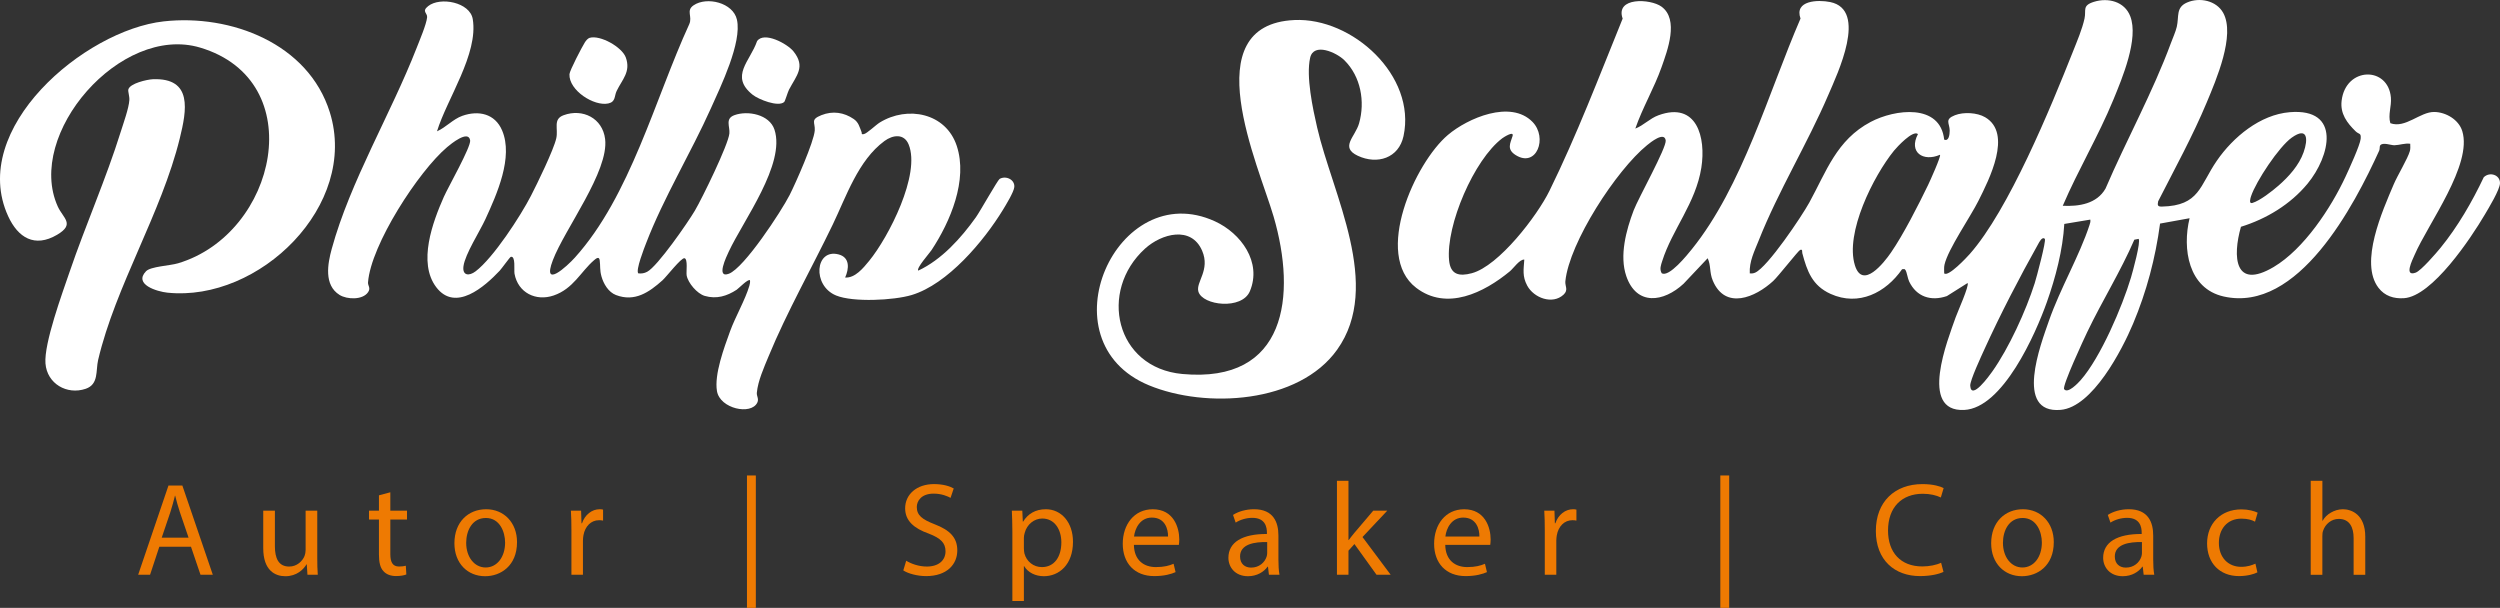 <svg xmlns="http://www.w3.org/2000/svg" id="Ebene_2" data-name="Ebene 2" viewBox="0 0 1813 440.82"><rect x="0" y="0" width="1813" height="440.82" fill="#333333" stroke="none"/><defs><style>      .cls-1 {        fill: #fff;      }      .cls-2 {        fill: #ee7a02;      }    </style></defs><g id="Ebene_1" data-name="Ebene 1"><g><path class="cls-1" d="M427.61,27.44c7.55-2.25,23.55,6.65,26.26,14.32,3.65,10.33-2.56,15.73-6.69,24.25-1.76,3.64-.6,7.83-6,9.01-10.35,2.27-28.74-9.5-28.21-21.22.12-2.6,9.1-19.76,11.08-22.92.78-1.25,2.13-3.02,3.56-3.45Z"></path><path class="cls-1" d="M568.66,74c-4.36,3.8-18.61-1.93-22.78-5.24-16.94-13.46-1.81-24.37,3.14-38.91,4.99-7.33,21.98,1.88,26.39,7.38,9.03,11.25,2.15,17.5-3.22,27.8-.98,1.87-2.79,8.33-3.53,8.97Z"></path><path class="cls-1" d="M316.91,95.23c6.41-2.79,11.62-8.83,18.29-11.2,11.86-4.21,23.74-1.61,28.91,10.5,8.32,19.46-3.8,46.32-12.06,64.35-4.09,8.92-14.72,25.36-15.93,34.11-.96,6.9,3.99,7.43,8.81,3.76,12.9-9.81,32.56-40.05,40.16-54.83,4.5-8.75,16.43-33.18,18.33-41.67,1.56-6.98-2.59-13.81,5.3-16.7,13.83-5.08,28.26,2.15,30.11,17.27,2.86,23.43-29.33,65.25-37.92,87.91-8.06,21.24,10.31,4.39,16.03-1.97,40.2-44.61,58.04-115.07,82.86-169.13,2.63-5.71-2.56-9.87,3.21-13.8,9.55-6.5,28.64-1.93,31.41,10.4,3.74,16.58-11.75,48.41-18.82,64.2-14.58,32.55-34.39,64.97-47.05,97.95-1.27,3.3-7.77,19.75-5.64,21.87,2.4.23,4.21-.02,6.37-1.13,7.52-3.85,29.67-35.92,34.64-44.36,5.2-8.83,24.23-47.69,25.03-55.99.49-5.04-3.3-10.76,3.7-13.28,9.73-3.51,25.39-.47,29,10.53,8.17,24.89-22.59,65.86-33.11,88.36-1.71,3.66-9.49,19.75.04,16.13,11.18-4.24,38.01-45.26,44.04-57.05,4.34-8.49,17.69-38.72,18.24-46.85.4-5.93-3.43-7.81,4.81-11.1s16.4-2.03,23.47,2.81c3.55,2.43,4.24,5.9,5.69,9.53.39.97-.56,1.79,1.58,1.42,2.28-.39,8.73-6.67,11.59-8.43,20.11-12.36,47.94-7.02,55.85,16.98,8.17,24.78-4.67,54.92-18.31,75.57-1.5,2.28-11.22,13.15-9.63,14.86,16.94-7.88,31.06-23.59,41.81-38.68,2.92-4.1,15.79-26.97,17.19-27.81,4.4-2.62,11.12.35,10.67,5.85-.29,3.54-6.13,13.08-8.26,16.57-13.89,22.72-40.12,53.97-66.22,61.78-12.94,3.87-42.4,5.37-54.74.33-17.56-7.17-15.25-34.26,1.8-29.79,8.3,2.18,7.63,10.33,4.74,16.75,7.18.54,13.21-6.93,17.42-12.07,14.04-17.15,37.53-62.82,28.62-84.46-3.28-7.96-11.36-7-17.53-2.46-19.08,14.02-27.73,40.32-37.47,60.53-15.09,31.33-33.35,63.57-46.51,95.49-3.3,8-7.81,18-8.57,26.52-.23,2.57,1.68,4.4.33,7.18-4.51,9.28-27.01,4.41-29.23-8.29-2.11-12.06,5.22-31.71,9.47-43.41,3.78-10.41,11.04-22.92,14-33,.39-1.35.65-2.62.47-4.02-1.25-1.34-8.29,5.94-9.65,6.84-7.1,4.65-14.61,6.95-23.17,4.48-5.48-1.58-12.15-9.38-13.12-14.88-.44-2.52,1.05-11.92-1.58-12.45-2.38-.47-13,13.39-15.95,16.03-9.75,8.73-20.16,15.85-33.73,10.67-5.45-2.08-9.01-8.1-10.51-13.49-1.33-4.75-.72-7.52-1.29-11.73-.41-3.02-2.54-1.36-4.07-.05-9.71,8.37-15.04,20.74-29.38,25.62-12.85,4.37-25.79-2.01-28.32-15.78-.49-2.65.98-13.17-2.72-12.26-.62.15-6.65,8.58-8,10.01-10.99,11.67-32.15,30.28-46.04,12.01-13.55-17.83-2.57-47.29,5.51-65.54,3.05-6.9,19.78-36.33,19.07-40.95-1.21-7.88-14.03,2.65-16.67,4.88-20.9,17.69-55.37,71-57.39,98.09-.19,2.54,2.13,3.97.08,7.06-3.9,5.87-15.32,5.41-20.71,2.06-11.5-7.15-8.64-22.61-5.68-33.43,13.36-48.8,42.97-98.07,61.49-145.51,2.11-5.41,7.2-17.33,7.68-22.44.29-3.12-4.18-4.19.78-8.1,8.76-6.91,30.27-2.79,32.31,9.42,4.21,25.27-18.74,57.92-25.94,81.44Z"></path><g><path class="cls-1" d="M118.68,15.51c48.68-5.43,104.92,16,120.51,65.94,21.05,67.45-51.19,137.72-117.79,130.79-7.46-.78-24.71-5.94-15.51-15.53,3.36-3.5,17.29-3.99,23.23-5.77,71.81-21.44,96.37-132.45,16-156.43-57.61-17.19-126.86,62.92-103.23,115.23,3.88,8.59,12.74,12.71-.46,20.51-16.31,9.63-28.4,2.1-35.54-13.51C-23.06,93.39,61.15,21.93,118.68,15.51Z"></path><path class="cls-1" d="M110.72,57.46c29.3-1.22,24.59,22.76,19.68,42.78-13.3,54.29-46.63,107.2-59.23,160.77-1.83,7.79.59,17.68-9.05,20.95-13.58,4.6-27.99-3.69-29.14-18.36-1.15-14.67,12.24-51.03,17.46-66.33,11.57-33.93,26.53-67.72,37.17-101.83,1.91-6.12,5.83-16.91,6.2-22.85.18-2.77-1.07-6.24-.75-7.65,1.01-4.48,13.69-7.3,17.66-7.47Z"></path></g><path class="cls-1" d="M1495.9,149.23c11.8.59,24.67-1.4,31.02-12.47,14.98-34.91,34.35-70,47.44-105.56,1.33-3.63,3.39-8.12,4.24-11.76,1.74-7.47-.81-14,7.4-17.6,9.13-4,21.33-1.45,26.28,7.51,8.92,16.15-5.16,48.65-11.92,64.85-10.25,24.57-23.19,48.08-35.26,71.77-.68,3.14-.2,3.91,2.78,3.84,27.27-.63,27.26-15.12,39.8-33.3,11.78-17.08,31.33-33.38,52.85-35.15,37.66-3.1,29.3,32.03,12.88,51.88-12.4,14.99-29.81,25.51-48.28,31.22-6.18,21.82-4.72,45.97,23.69,29.19,21.98-12.99,41.66-42.91,52.26-65.74,2.42-5.21,10.43-22.65,10.87-27.22s-1.19-3.08-3.58-5.4c-6.34-6.17-11.36-12.83-10.22-22.29,2.97-24.69,33.8-25.1,35.73-2.26.55,6.48-2.23,12.42-.4,18.6,10.91,4.01,21.51-8.29,31.87-8.14,8.41.12,17.69,5.53,20.27,13.82,7.58,24.41-24.77,67.15-34.57,89.86-1.57,3.64-7.9,16.05.82,12.83,3.93-1.45,14.85-14.12,18.01-18,12.48-15.32,22.89-33.35,31.34-51.16,4.18-4.14,11.77-1.91,11.78,4.19,0,4.69-8.26,18.23-11.09,23.02-9.95,16.87-38.02,59.13-58.54,60.49-7.37.49-13.92-1.58-18.47-7.5-14.07-18.3,2.98-56.07,11-75,2.79-6.6,10.16-18.61,11.75-24.24.49-1.72.26-3.52.25-5.26-3.95-.55-7.63.99-11.5,1.09-2.41.07-8.53-2.44-10.3.13-.51.74-.18,2.63-.69,3.75-18,39.58-58.67,117.93-112.78,105.8-25.73-5.77-30.11-34.69-24.74-56.76l-21.41,3.88c-3.33,25-9.79,49.41-19.57,72.63-8.03,19.08-29.45,60.49-52.52,62.47-33.75,2.9-14.5-47.35-8.53-64.52,8.09-23.3,22.22-47.3,29.46-69.54.44-1.34.86-2.46.57-3.92l-18.86,3.14c-1.07,18.86-6.34,38.95-12.68,56.81-8.1,22.83-31.85,76.76-59.93,78.09-33.01,1.56-11.84-50.98-6.17-67.19,1.28-3.67,10.08-23.16,8.64-24.85l-15.02,9.47c-11.58,3.94-22.02.52-27.35-10.59-1.05-2.18-1.6-6.5-2.61-8.19-.78-1.31-1.15-.62-2.5-.72-11.81,17.03-31.51,27.12-51.87,17.9-13.3-6.02-17.02-16.47-20.5-29.51-.26-.96.42-3.21-1.61-2.35-1.37.58-15.75,19.04-19.5,22.51-12.89,11.88-34.72,21.31-43.79-.24-2.55-6.05-1.25-11.01-3.74-16.27l-17.47,18.5c-14.43,13.4-34.03,16.24-41.53-5.49-5.12-14.83-.09-33.4,5.33-47.71,3.33-8.78,24.02-45.68,23.24-50.78-1.01-6.62-11.01,1.46-13.52,3.5-22.14,17.97-56.43,70.49-59.26,98.75-.34,3.4,2.42,6.22-1.32,9.67-8.07,7.45-21.58,2.31-26.33-6.57-3.65-6.82-2.6-11.54-2.12-18.89-3.38-.3-7.79,6.3-10.48,8.52-18.62,15.38-45.71,28.97-67.95,11.92-31.14-23.88-.78-90.68,23.03-110.83,14.44-12.22,45.49-25.63,61.31-9.51,11.26,11.47,3,33.6-12.13,24.13-6.72-4.21-3.91-8.58-2.3-13.76,1.32-4.22-6.5.85-7.45,1.56-20.45,15.41-40.94,63.09-38.57,88.51.97,10.36,7.23,11.81,16.43,9.35,19.68-5.25,47.49-41.7,56.32-59.68,19.83-40.35,36.22-83.36,53.12-124.98-5.55-15.74,20.14-14.49,28.14-8.7,12.89,9.33,4.33,31.87.05,43.98-5.38,15.22-13.8,29.36-19.01,44.48,6.1-2.33,10.43-7.35,16.82-9.67,27.81-10.14,34.53,16.04,31.06,38.06-4.04,25.66-21.15,44.81-28.35,67.64-.97,3.06-2.11,5.83-.4,8.85,5.26,3.34,18.71-13.5,21.85-17.39,36.81-45.68,55.6-113.66,78.83-167.27-4.7-13.21,12.66-13.78,21.47-11.99,27.62,5.61,5.18,52.2-1.27,67.27-15.26,35.6-36.28,69.74-50.47,105.53-3.03,7.65-7.05,15.44-6.53,23.97,1.44.15,2.6.06,3.95-.55,9.06-4.07,33.69-40.73,39.21-50.79,12.38-22.51,19.74-45.39,44.51-58.49,17.56-9.29,50.5-13.57,53.32,12.83,3.33,1.47,3.99-3.56,4-6.51,0-5.35-4.02-8.13,3.81-11.19,6.28-2.45,16.03-1.96,21.9,1.48,20.06,11.76,2.83,45.2-4.85,60.57-5.89,11.79-22.11,35.14-24.64,46.36-.46,2.06-.21,4.2-.22,6.28,2.89,2.86,16.32-11.52,18.51-13.99,28.23-31.89,58.67-105.97,74.95-147.05,2.94-7.41,6.6-15.98,8.3-23.7,1.36-6.16-1.91-9.43,6.83-12.17,10.29-3.22,22.24-.25,26.35,10.46,6.25,16.26-5.79,44.84-12.29,60.61-10.81,26.26-25.48,50.76-36.66,76.83ZM1652.32,134.65c7.49-6.55,14.86-14.65,18.26-24.24s2.9-18.77-8.6-10.6c-9.3,6.61-25.94,31.73-29.51,42.49-.45,1.34-1.78,5.68.9,4.9,5.52-1.61,14.48-8.65,18.95-12.56ZM1390.9,97.24c-3.61-3.2-15.27,9.44-17.41,12.08-14.83,18.3-35.64,59.61-28.3,83.13,5.55,17.78,20.99-1.8,26.14-9.28,9.1-13.22,19.83-34.37,26.94-49.06,1.26-2.61,9.54-20.9,8.62-21.87-12.22,5.31-22.94-1.78-16-15ZM1482.9,173.23c-1.94-1.92-4.07,2.41-4.78,3.69-13.29,23.69-27.68,51.42-38.9,76.12-2.17,4.78-10.65,22.91-10.41,26.69.7,11.03,13.97-7.46,15.91-10.19,12.12-17.05,24.48-44.15,30.85-64.15,1.27-3.99,8.5-31,7.33-32.16ZM1550.9,173.23l-3.08.6c-9.92,22.94-23.26,44.25-34.06,66.76-2.44,5.1-18.46,39.44-16.85,41.63,2.63,3.57,10.21-4.53,11.96-6.51,14.38-16.29,30.26-53.46,36.52-74.48,1.14-3.83,7.34-26.22,5.51-27.99Z"></path><path class="cls-1" d="M938.69,14.53c42.11-1.94,88.55,40.49,79.15,84.14-3.46,16.07-19.1,20.9-33.17,14.29-13.15-6.18-1.85-13.7.94-23.52,4.47-15.77,1.26-33.93-10.67-45.75-5.65-5.6-22.28-13.15-24.83-1.75-3.04,13.56,1.92,36.77,5.08,50.5,11.14,48.43,47.6,114.69,14.54,161.12-27.89,39.18-95.4,42.87-136.52,25.86-77.1-31.91-23.37-151.62,47.9-118.9,18.8,8.63,34.2,29.57,25.29,50.71-5.74,13.63-34.24,10.4-37.31.29-2.08-6.86,8.76-15.6,2.7-29.68-7.9-18.34-29.44-12.38-41.36-1.58-33.93,30.72-21.6,86.47,26.99,90.96,75.7,6.99,82.97-56.76,66.19-114.19-10.86-37.16-57.77-139.14,15.09-142.49Z"></path><g><path class="cls-2" d="M115.55,396.47l-6.72,20.35h-8.64l21.98-64.7h10.08l22.08,64.7h-8.93l-6.91-20.35h-22.94ZM136.76,389.94l-6.34-18.62c-1.44-4.22-2.4-8.06-3.36-11.81h-.19c-.96,3.84-2.02,7.78-3.26,11.71l-6.34,18.72h19.49Z"></path><path class="cls-2" d="M230.07,404.15c0,4.8.1,9.02.38,12.67h-7.49l-.48-7.58h-.19c-2.21,3.74-7.1,8.64-15.36,8.64-7.29,0-16.03-4.03-16.03-20.35v-27.17h8.45v25.73c0,8.83,2.69,14.78,10.37,14.78,5.66,0,9.6-3.94,11.14-7.68.48-1.25.77-2.78.77-4.32v-28.51h8.45v33.79Z"></path><path class="cls-2" d="M283.07,357.01v13.34h12.09v6.43h-12.09v25.05c0,5.76,1.63,9.02,6.33,9.02,2.21,0,3.84-.29,4.9-.58l.38,6.33c-1.63.67-4.22,1.15-7.49,1.15-3.94,0-7.1-1.25-9.12-3.55-2.4-2.5-3.26-6.62-3.26-12.09v-25.34h-7.2v-6.43h7.2v-11.13l8.25-2.21Z"></path><path class="cls-2" d="M374.94,393.2c0,17.18-11.9,24.67-23.13,24.67-12.58,0-22.27-9.21-22.27-23.9,0-15.55,10.17-24.67,23.04-24.67s22.37,9.7,22.37,23.9ZM338.08,393.68c0,10.18,5.86,17.86,14.11,17.86s14.11-7.58,14.11-18.05c0-7.87-3.94-17.85-13.92-17.85s-14.3,9.21-14.3,18.05Z"></path><path class="cls-2" d="M414.4,384.85c0-5.47-.1-10.17-.38-14.5h7.39l.29,9.12h.38c2.11-6.24,7.2-10.18,12.86-10.18.96,0,1.63.1,2.4.29v7.97c-.86-.19-1.73-.29-2.88-.29-5.95,0-10.17,4.51-11.33,10.85-.19,1.15-.38,2.5-.38,3.94v24.77h-8.35v-31.97Z"></path><path class="cls-2" d="M548.13,344.82v95.99h-6.43v-95.99h6.43Z"></path><path class="cls-2" d="M657.18,406.64c3.74,2.3,9.22,4.22,14.98,4.22,8.54,0,13.53-4.51,13.53-11.04,0-6.05-3.46-9.5-12.19-12.86-10.56-3.74-17.09-9.22-17.09-18.33,0-10.08,8.35-17.57,20.93-17.57,6.62,0,11.42,1.54,14.3,3.17l-2.3,6.82c-2.11-1.15-6.43-3.07-12.29-3.07-8.83,0-12.19,5.28-12.19,9.7,0,6.05,3.94,9.02,12.86,12.48,10.94,4.22,16.51,9.5,16.51,19.01,0,9.98-7.39,18.62-22.65,18.62-6.24,0-13.06-1.82-16.51-4.13l2.11-7.01Z"></path><path class="cls-2" d="M734.17,385.52c0-5.95-.19-10.75-.38-15.17h7.58l.38,7.97h.19c3.46-5.66,8.93-9.02,16.51-9.02,11.23,0,19.68,9.5,19.68,23.61,0,16.7-10.18,24.96-21.12,24.96-6.14,0-11.52-2.69-14.3-7.29h-.19v25.25h-8.35v-50.3ZM742.53,397.91c0,1.25.19,2.4.38,3.46,1.54,5.86,6.62,9.89,12.67,9.89,8.93,0,14.11-7.3,14.11-17.95,0-9.31-4.9-17.28-13.82-17.28-5.76,0-11.14,4.13-12.77,10.46-.29,1.06-.58,2.3-.58,3.46v7.97Z"></path><path class="cls-2" d="M822.3,395.12c.19,11.42,7.49,16.13,15.93,16.13,6.05,0,9.7-1.06,12.86-2.4l1.44,6.05c-2.98,1.34-8.06,2.88-15.46,2.88-14.3,0-22.85-9.41-22.85-23.42s8.26-25.05,21.79-25.05c15.17,0,19.2,13.34,19.2,21.89,0,1.73-.19,3.07-.29,3.94h-32.64ZM847.07,389.08c.1-5.38-2.21-13.73-11.71-13.73-8.54,0-12.29,7.87-12.96,13.73h24.67Z"></path><path class="cls-2" d="M920.22,416.82l-.67-5.86h-.29c-2.59,3.65-7.58,6.91-14.21,6.91-9.41,0-14.21-6.62-14.21-13.34,0-11.23,9.98-17.38,27.93-17.28v-.96c0-3.84-1.05-10.75-10.56-10.75-4.32,0-8.83,1.34-12.1,3.46l-1.92-5.57c3.84-2.5,9.41-4.13,15.26-4.13,14.21,0,17.66,9.7,17.66,19.01v17.38c0,4.03.19,7.97.77,11.13h-7.68ZM918.97,393.11c-9.21-.19-19.68,1.44-19.68,10.46,0,5.47,3.65,8.06,7.97,8.06,6.05,0,9.89-3.84,11.23-7.78.29-.86.48-1.82.48-2.69v-8.06Z"></path><path class="cls-2" d="M977.91,391.67h.19c1.15-1.63,2.79-3.65,4.13-5.28l13.63-16.03h10.17l-17.95,19.1,20.45,27.36h-10.27l-16.03-22.27-4.32,4.8v17.47h-8.35v-68.16h8.35v43Z"></path><path class="cls-2" d="M1048.09,395.12c.19,11.42,7.49,16.13,15.94,16.13,6.05,0,9.7-1.06,12.86-2.4l1.44,6.05c-2.97,1.34-8.06,2.88-15.46,2.88-14.3,0-22.85-9.41-22.85-23.42s8.26-25.05,21.79-25.05c15.17,0,19.2,13.34,19.2,21.89,0,1.73-.19,3.07-.29,3.94h-32.64ZM1072.86,389.08c.1-5.38-2.21-13.73-11.71-13.73-8.54,0-12.29,7.87-12.96,13.73h24.67Z"></path><path class="cls-2" d="M1120.28,384.85c0-5.47-.1-10.17-.38-14.5h7.39l.29,9.12h.38c2.11-6.24,7.2-10.18,12.86-10.18.96,0,1.63.1,2.4.29v7.97c-.87-.19-1.73-.29-2.88-.29-5.95,0-10.18,4.51-11.33,10.85-.19,1.15-.38,2.5-.38,3.94v24.77h-8.35v-31.97Z"></path><path class="cls-2" d="M1254.01,344.82v95.99h-6.43v-95.99h6.43Z"></path><path class="cls-2" d="M1409.43,414.71c-3.07,1.54-9.21,3.07-17.09,3.07-18.24,0-31.97-11.52-31.97-32.73s13.73-33.98,33.79-33.98c8.06,0,13.15,1.73,15.36,2.88l-2.02,6.82c-3.17-1.54-7.68-2.69-13.05-2.69-15.17,0-25.25,9.7-25.25,26.69,0,15.84,9.12,26.01,24.86,26.01,5.09,0,10.27-1.06,13.63-2.69l1.73,6.62Z"></path><path class="cls-2" d="M1489.4,393.2c0,17.18-11.9,24.67-23.13,24.67-12.58,0-22.27-9.21-22.27-23.9,0-15.55,10.18-24.67,23.04-24.67s22.37,9.7,22.37,23.9ZM1452.54,393.68c0,10.18,5.86,17.86,14.11,17.86s14.11-7.58,14.11-18.05c0-7.87-3.94-17.85-13.92-17.85s-14.3,9.21-14.3,18.05Z"></path><path class="cls-2" d="M1554.59,416.82l-.67-5.86h-.29c-2.59,3.65-7.58,6.91-14.21,6.91-9.41,0-14.21-6.62-14.21-13.34,0-11.23,9.98-17.38,27.94-17.28v-.96c0-3.84-1.06-10.75-10.56-10.75-4.32,0-8.83,1.34-12.09,3.46l-1.92-5.57c3.84-2.5,9.41-4.13,15.26-4.13,14.21,0,17.66,9.7,17.66,19.01v17.38c0,4.03.19,7.97.77,11.13h-7.68ZM1553.34,393.11c-9.21-.19-19.68,1.44-19.68,10.46,0,5.47,3.65,8.06,7.97,8.06,6.05,0,9.89-3.84,11.23-7.78.29-.86.48-1.82.48-2.69v-8.06Z"></path><path class="cls-2" d="M1637.05,415.09c-2.21,1.15-7.1,2.69-13.34,2.69-14.02,0-23.13-9.5-23.13-23.71s9.79-24.67,24.96-24.67c4.99,0,9.41,1.25,11.71,2.4l-1.92,6.53c-2.02-1.15-5.18-2.21-9.79-2.21-10.65,0-16.41,7.87-16.41,17.57,0,10.75,6.91,17.38,16.13,17.38,4.8,0,7.97-1.25,10.37-2.3l1.44,6.34Z"></path><path class="cls-2" d="M1675.74,348.66h8.45v28.99h.19c1.34-2.4,3.46-4.51,6.05-5.95,2.5-1.44,5.47-2.4,8.64-2.4,6.24,0,16.22,3.84,16.22,19.87v27.65h-8.45v-26.69c0-7.49-2.79-13.82-10.75-13.82-5.47,0-9.79,3.84-11.33,8.45-.48,1.15-.58,2.4-.58,4.03v28.03h-8.45v-68.16Z"></path></g></g></g></svg>